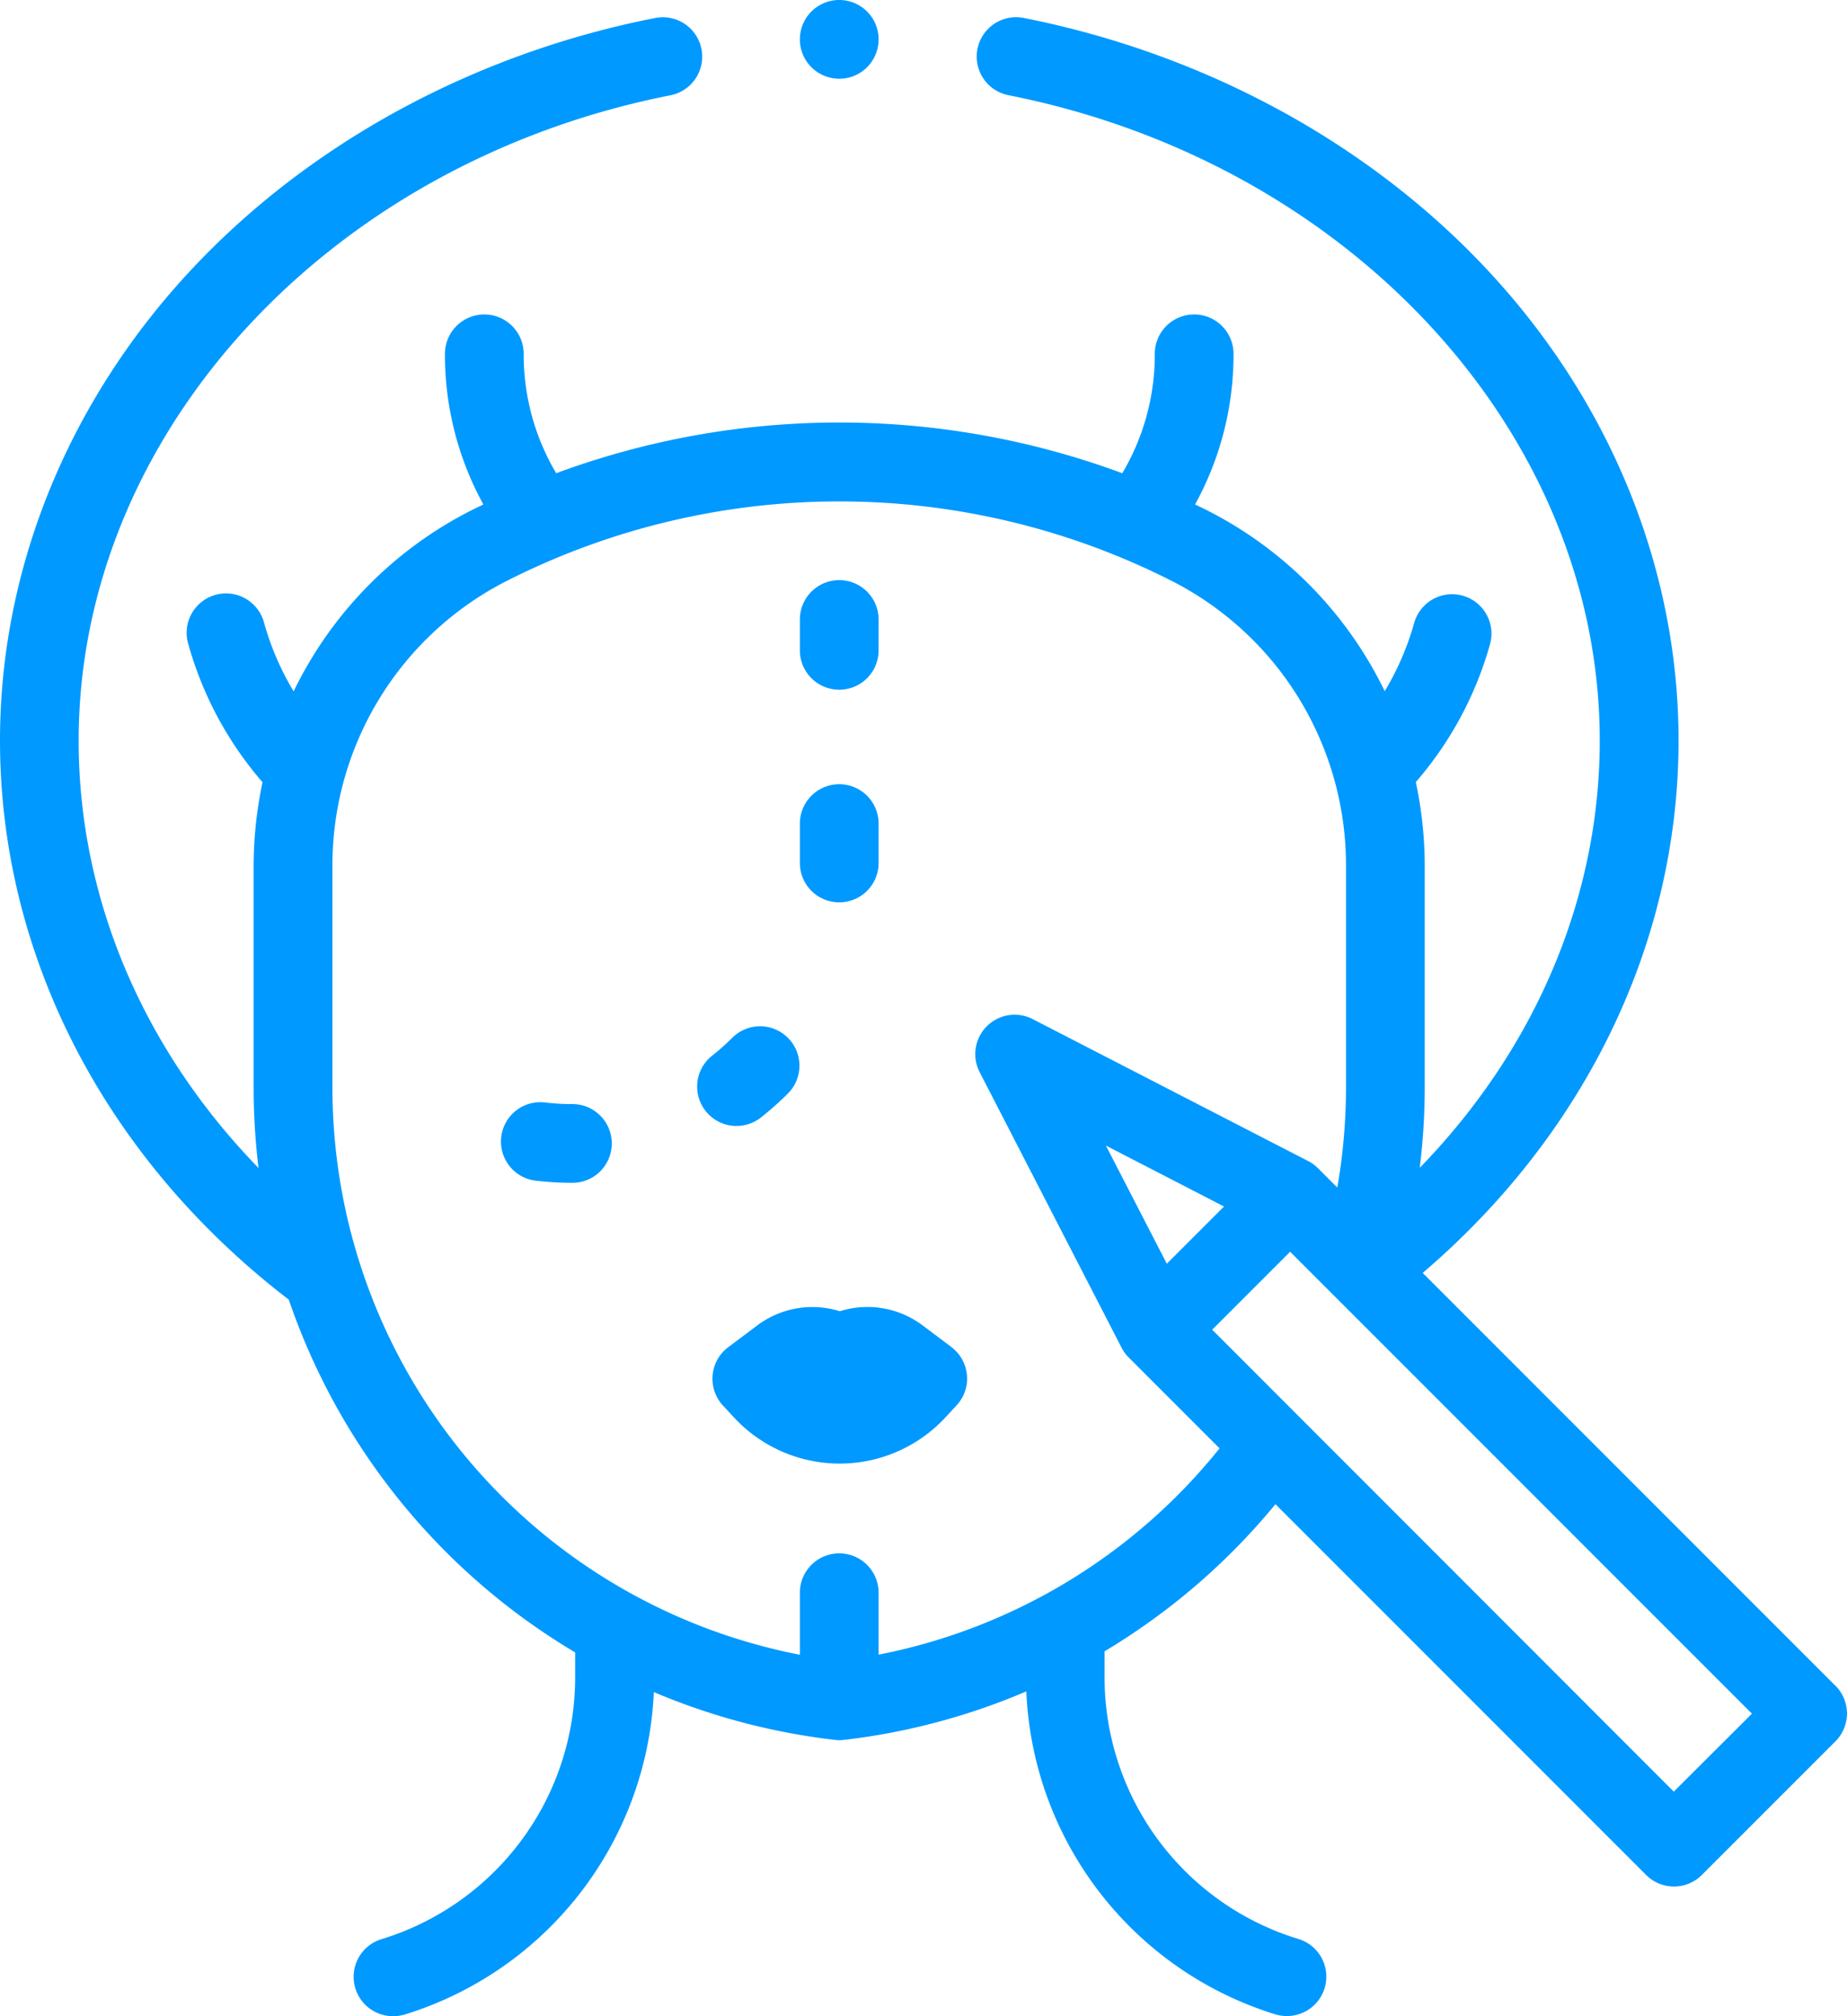 <svg id="Layer_1" data-name="Layer 1" xmlns="http://www.w3.org/2000/svg" viewBox="0 0 469.19 512"><defs><style>.cls-1{fill:#09f;}</style></defs><title>medicina estetica</title><path class="cls-1" d="M263.12,342.11l-7.31-5.49A23.34,23.34,0,0,0,234.75,333a23.36,23.36,0,0,0-21.07,3.67l-7.31,5.49A10,10,0,0,0,205,356.88l2.77,3a36.63,36.63,0,0,0,53.88,0l2.78-3a10,10,0,0,0-1.34-14.77Z" transform="translate(-21.41 0)"/><path class="cls-1" d="M166.83,280.39h0A56.94,56.94,0,0,1,160,280a10,10,0,1,0-2.34,19.86,79.07,79.07,0,0,0,9.1.53h.06a10,10,0,0,0,0-20Z" transform="translate(-21.41 0)"/><path class="cls-1" d="M214.7,283.8a79,79,0,0,0,6.86-6.09,10,10,0,1,0-14.14-14.15,57.76,57.76,0,0,1-5.11,4.54,10,10,0,0,0,12.39,15.7Z" transform="translate(-21.41 0)"/><path class="cls-1" d="M234.6,175.16a10,10,0,0,0,10-10v-7.83a10,10,0,0,0-20,0v7.83A10,10,0,0,0,234.6,175.16Z" transform="translate(-21.41 0)"/><path class="cls-1" d="M234.6,229.16a10,10,0,0,0,10-10v-10a10,10,0,0,0-20,0v10A10,10,0,0,0,234.6,229.16Z" transform="translate(-21.41 0)"/><path class="cls-1" d="M487.67,428.13,382.81,323.27c41.42-35.35,65-84.08,65-135.2,0-43.2-17-85.38-47.86-118.77C369.78,36.66,327.66,13.66,281.32,4.53a10,10,0,0,0-3.87,19.62c87.11,17.17,150.34,86.11,150.34,163.92,0,39.94-16.41,78.34-45.72,108.5a168.69,168.69,0,0,0,1.26-20.38V220.1a102.64,102.64,0,0,0-2.26-21.49,90.71,90.71,0,0,0,18.84-35,10,10,0,1,0-19.26-5.4,70.68,70.68,0,0,1-7.48,17.32,100.71,100.71,0,0,0-45.09-45.91c-1-.52-2.06-1-3.09-1.51a78.87,78.87,0,0,0,9.77-38.25,10,10,0,1,0-20,0,59,59,0,0,1-8.26,30.32,207.16,207.16,0,0,0-143.8,0,59,59,0,0,1-8.26-30.32,10,10,0,0,0-20,0,78.86,78.86,0,0,0,9.76,38.25c-1,.51-2.06,1-3.08,1.51A100.69,100.69,0,0,0,96,175.58a70.68,70.68,0,0,1-7.48-17.32,10,10,0,1,0-19.25,5.4,90.82,90.82,0,0,0,18.83,35,103.31,103.31,0,0,0-2.26,21.49v56.09a167.48,167.48,0,0,0,1.25,20.39c-29.32-30.15-45.7-68.47-45.7-108.52,0-77.8,63.22-146.74,150.33-163.91a10,10,0,0,0-3.87-19.63C141.54,13.66,99.42,36.66,69.26,69.29c-30.86,33.4-47.85,75.58-47.85,118.77,0,54.61,26.71,106.2,73.36,142a167.06,167.06,0,0,0,72.74,89.58v6.11a69.49,69.49,0,0,1-49.2,66.72,10,10,0,0,0,3,19.56,10.18,10.18,0,0,0,3-.45,89.84,89.84,0,0,0,63.19-81.86,166.93,166.93,0,0,0,46,12.14,9.48,9.48,0,0,0,2.3,0,166.53,166.53,0,0,0,46.32-12.32,89.84,89.84,0,0,0,63.2,82,10.18,10.18,0,0,0,3,.45,10,10,0,0,0,2.95-19.56A69.5,69.5,0,0,1,302,425.72v-6.36A167.34,167.34,0,0,0,345.41,382l94.17,94.17a10,10,0,0,0,14.14,0l33.94-33.94a10,10,0,0,0,0-14.14ZM317.81,320.93l-15.47-30,30,15.47ZM244.6,420.22V404.49a10,10,0,0,0-20,0v15.75a146.73,146.73,0,0,1-118.74-144V220.1a81,81,0,0,1,44.33-72.6,186.79,186.79,0,0,1,168.82,0,81,81,0,0,1,44.32,72.6v56.09a147.58,147.58,0,0,1-2.21,25.4l-4.91-4.91a9.91,9.91,0,0,0-2.49-1.82l-70-36.06a10,10,0,0,0-13.46,13.46l36.06,70a9.91,9.91,0,0,0,1.82,2.49l23.07,23.07a147.19,147.19,0,0,1-86.6,52.39Zm202,34.78L329.34,337.69l19.8-19.8L466.45,435.2Z" transform="translate(-21.41 0)"/><path class="cls-1" d="M234.6,20a10,10,0,0,0,10-10,10,10,0,1,0-17.07,7.07A10.08,10.08,0,0,0,234.6,20Z" transform="translate(-21.41 0)"/></svg>